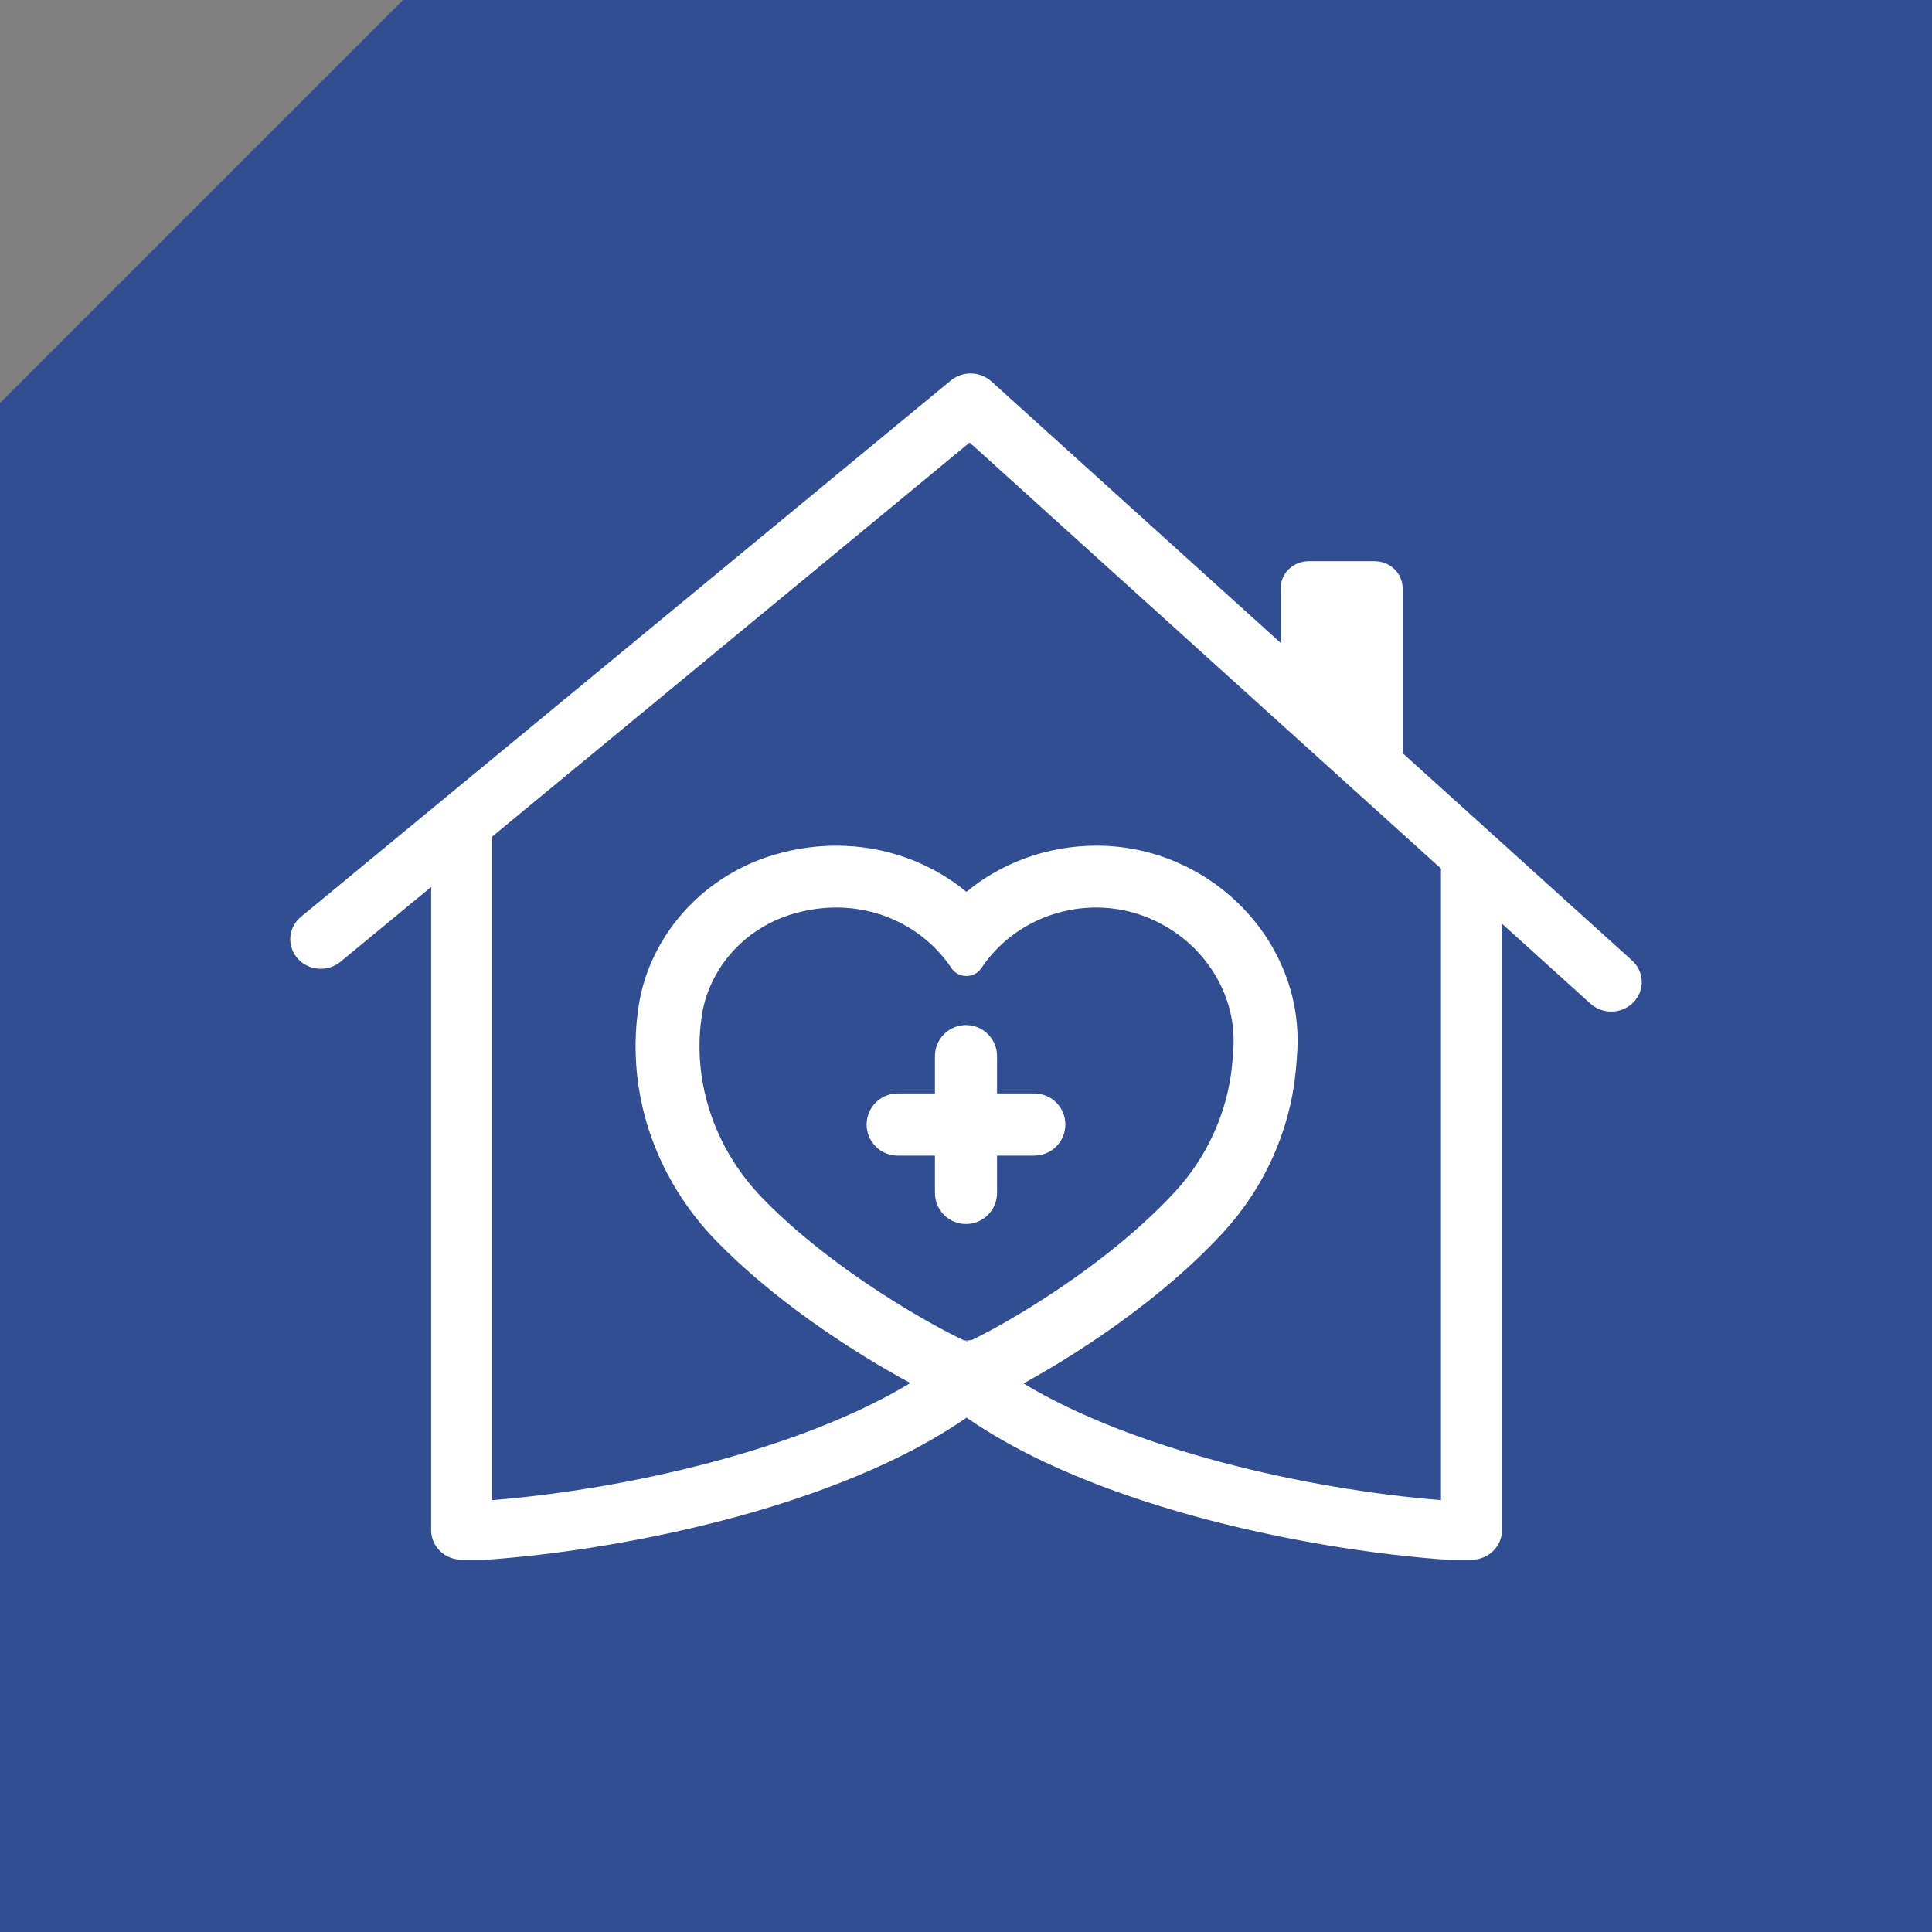 <svg xmlns="http://www.w3.org/2000/svg" xmlns:xlink="http://www.w3.org/1999/xlink" width="500" zoomAndPan="magnify" viewBox="0 0 375 375" height="500" preserveAspectRatio="xMidYMid meet" version="1.0"><rect x="0" y="0" width="375" height="375" fill="#808080" stroke="none"/><defs><clipPath id="fbc2246d49"><path d="M 375 78.227 L 375 0 L 78.227 0 L 0 78.227 L 0 375 L 375 375 L 375 78.227 " clip-rule="nonzero"/></clipPath><clipPath id="9e2e1240bd"><path d="M 112.965 281.199 L 262.035 281.199 L 262.035 375 L 112.965 375 Z M 112.965 281.199 " clip-rule="nonzero"/></clipPath><clipPath id="3acdd18acd"><path d="M 56.336 72.492 L 318.66 72.492 L 318.66 302.742 L 56.336 302.742 Z M 56.336 72.492 " clip-rule="nonzero"/></clipPath></defs><g clip-path="url(#fbc2246d49)"><rect x="-37.5" width="450" fill="#314e92" y="-37.5" height="450" fill-opacity="1"/></g><g clip-path="url(#9e2e1240bd)"><path fill="#314e92" d="M 112.965 281.199 L 262.035 281.199 L 262.035 458.219 L 112.965 458.219 Z M 112.965 281.199 " fill-opacity="1" fill-rule="nonzero"/><path fill="#314e92" d="M 112.965 281.199 L 262.035 281.199 L 262.035 458.219 L 112.965 458.219 Z M 112.965 281.199 " fill-opacity="1" fill-rule="nonzero"/></g><g clip-path="url(#3acdd18acd)"><path fill="#ffffff" d="M 279.691 291.172 C 253.398 289.059 219.895 281.348 198.652 268.523 C 201.109 267.188 204.512 265.238 208.57 262.652 C 216.543 257.578 227.992 249.414 237.297 239.355 C 241.316 235.004 244.582 230.082 247 224.727 C 249.414 219.379 250.93 213.723 251.504 207.914 C 251.688 206.043 251.805 204.379 251.844 202.965 C 251.992 197.824 251.047 192.781 249.027 187.984 C 247.102 183.402 244.301 179.258 240.699 175.68 C 237.098 172.098 232.898 169.273 228.219 167.281 C 223.316 165.199 218.137 164.145 212.82 164.145 L 212.699 164.145 C 203.453 164.176 194.57 167.348 187.582 173.102 C 180.559 167.32 171.629 164.145 162.328 164.145 C 158.348 164.145 154.332 164.727 150.398 165.875 C 144.43 167.617 138.938 170.812 134.52 175.105 C 130.105 179.395 126.828 184.719 125.047 190.492 C 124.379 192.652 123.898 195.145 123.625 197.898 C 122.043 213.586 127.707 229.297 139.164 241.004 C 148.535 250.582 159.77 258.332 167.547 263.145 C 171.238 265.43 174.359 267.191 176.699 268.445 C 155.465 281.312 121.879 289.055 95.531 291.172 L 95.531 162.383 L 105.547 154.117 L 119.426 142.664 L 188.207 85.898 L 248.562 140.453 L 251.012 142.664 L 263.688 154.117 L 264.152 154.539 L 279.691 168.586 Z M 188.629 260.094 C 188.402 260.117 188.164 260.145 187.93 260.172 C 187.836 260.18 187.727 260.191 187.613 260.207 L 187.609 260.207 C 187.496 260.195 187.387 260.18 187.293 260.172 C 187.219 260.164 187.145 260.156 187.07 260.148 C 184.648 259.02 179.656 256.422 173.508 252.578 C 166.539 248.219 156.484 241.246 148.176 232.754 C 139.191 223.57 134.742 211.289 135.973 199.062 C 136.176 197.078 136.5 195.348 136.938 193.926 C 139.398 185.957 145.77 179.766 153.984 177.367 C 156.754 176.559 159.562 176.148 162.328 176.148 C 171.383 176.148 179.738 180.547 184.68 187.918 C 185.32 188.871 186.402 189.441 187.578 189.441 C 188.754 189.441 189.836 188.871 190.477 187.914 C 195.398 180.574 203.719 176.176 212.734 176.148 L 212.824 176.148 C 219.84 176.148 226.754 179.027 231.801 184.047 C 236.852 189.066 239.637 195.84 239.438 202.629 C 239.406 203.766 239.309 205.16 239.148 206.77 C 238.254 215.852 234.309 224.578 228.047 231.352 C 219.828 240.238 209.617 247.57 202.496 252.152 C 196.238 256.18 191.141 258.898 188.629 260.094 Z M 187.801 260.477 C 187.703 260.434 187.598 260.387 187.488 260.34 C 187.527 260.332 187.566 260.328 187.605 260.32 C 187.738 260.336 187.871 260.355 188.008 260.383 C 187.938 260.414 187.867 260.449 187.801 260.477 Z M 316.781 186.434 L 291.535 163.613 L 272.234 146.168 C 272.246 145.996 272.25 145.824 272.25 145.652 L 272.25 114.199 C 272.25 111.289 269.812 108.934 266.805 108.934 L 254.008 108.934 C 251.004 108.934 248.562 111.289 248.562 114.199 L 248.562 124.773 L 192.43 74.035 C 190.227 72.047 186.836 71.973 184.543 73.863 L 101.18 142.664 L 83.688 157.098 L 58.414 177.957 C 55.926 180.012 55.633 183.625 57.754 186.031 C 59.875 188.438 63.613 188.723 66.102 186.672 L 83.688 172.156 L 83.688 297.016 C 83.688 300.176 86.34 302.742 89.609 302.742 L 93.746 302.742 C 93.746 302.742 95.16 302.691 95.531 302.66 C 111.984 301.41 130.422 298.07 146.422 293.43 C 156.137 290.609 164.961 287.332 172.652 283.688 C 178.25 281.035 183.25 278.18 187.609 275.16 C 189.789 276.672 192.133 278.141 194.629 279.562 C 197.121 280.988 199.77 282.363 202.57 283.688 C 210.258 287.332 219.082 290.609 228.801 293.43 C 244.797 298.07 263.238 301.41 279.691 302.66 C 280.062 302.691 281.477 302.742 281.477 302.742 L 285.613 302.742 C 288.883 302.742 291.535 300.176 291.535 297.016 L 291.535 179.289 L 308.695 194.801 C 309.836 195.836 311.289 196.348 312.738 196.348 C 314.32 196.348 315.898 195.734 317.066 194.527 C 319.297 192.219 319.172 188.594 316.781 186.434 " fill-opacity="1" fill-rule="nonzero"/></g><path fill="#ffffff" d="M 200.758 212.234 L 193.527 212.234 L 193.527 204.996 C 193.527 201.664 190.828 198.961 187.496 198.961 C 184.168 198.961 181.469 201.664 181.469 204.996 L 181.469 212.234 L 174.238 212.234 C 170.91 212.234 168.211 214.938 168.211 218.27 C 168.211 221.602 170.91 224.305 174.238 224.305 L 181.469 224.305 L 181.469 231.543 C 181.469 234.875 184.168 237.578 187.496 237.578 C 190.828 237.578 193.527 234.875 193.527 231.543 L 193.527 224.305 L 200.758 224.305 C 204.09 224.305 206.785 221.602 206.785 218.27 C 206.785 214.938 204.09 212.234 200.758 212.234 " fill-opacity="1" fill-rule="nonzero"/></svg>